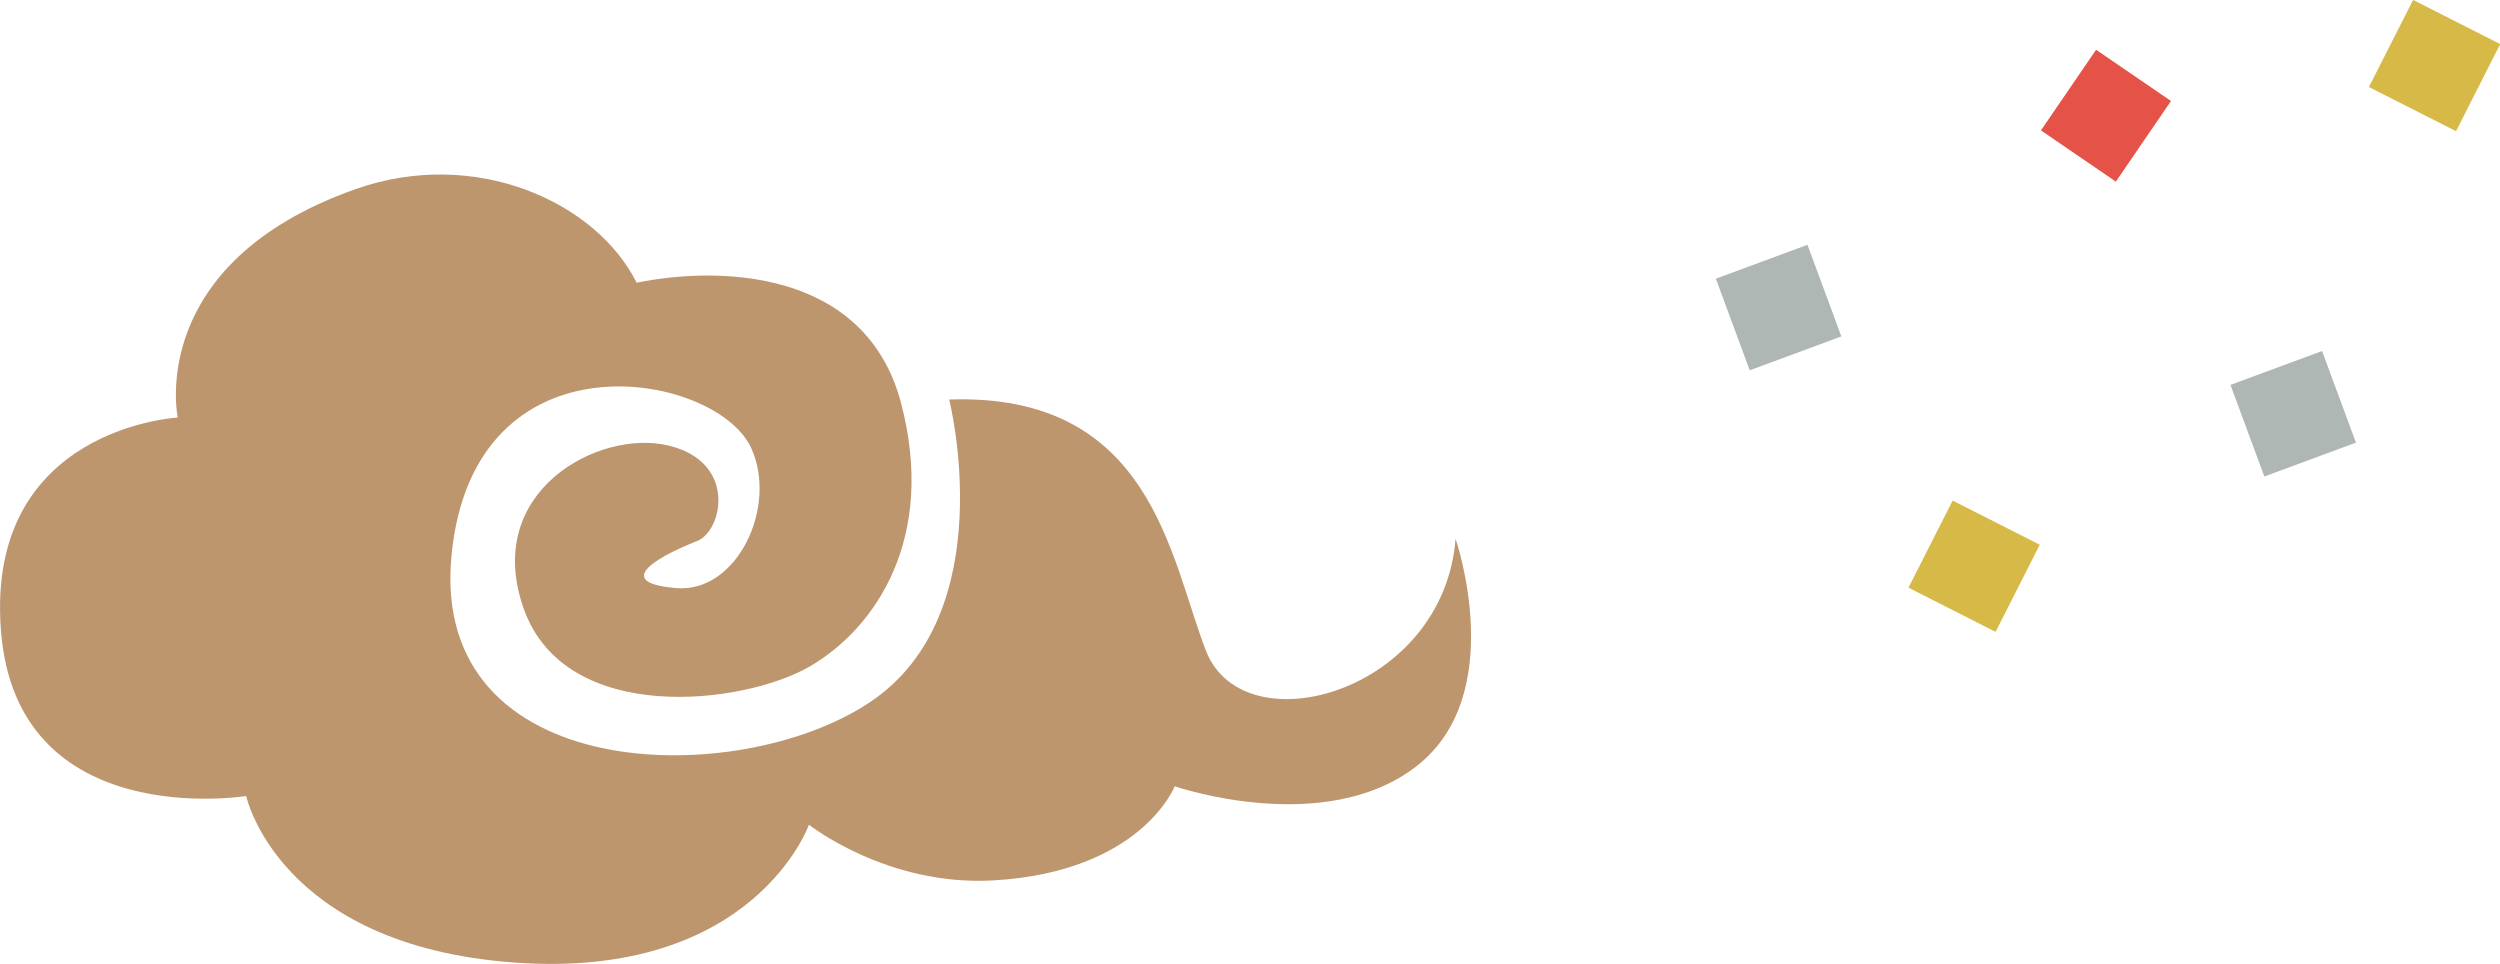 <?xml version="1.0" encoding="UTF-8"?>
<svg id="a" data-name="レイヤー_1" xmlns="http://www.w3.org/2000/svg" width="133.35" height="51.42" viewBox="0 0 133.35 51.42">
  <path d="M9.49,22.27S-.79,22.81.05,33.63c.83,10.82,13.08,8.83,13.08,8.83,0,0,1.72,7.96,14.28,8.88,12.81.94,15.74-7.35,15.74-7.35,0,0,4.16,3.3,9.85,2.97,7.89-.46,9.66-5.02,9.66-5.02,0,0,8,2.76,12.92-1.09,4.92-3.85,2.06-12.11,2.06-12.11-.64,8.2-11.29,11.15-13.31,5.98-1.93-4.94-2.87-13.78-13.7-13.41,0,0,2.88,11.39-4.22,16.14-7.1,4.75-23.47,4.4-22.33-7.78,1.14-12.17,14.09-9.86,15.98-5.79,1.45,3.13-.74,7.75-3.97,7.49-3.23-.26-1.43-1.51,1.11-2.52,1.33-.53,2.15-4.21-1.56-5.09-3.71-.88-9.93,2.46-7.7,8.72,2.24,6.27,11.76,5.11,15.27,3.06,3.51-2.05,6.75-6.85,4.85-14.05-1.9-7.2-9.81-7.29-14.1-6.41-2.17-4.34-8.64-7.23-14.97-5-11.26,3.97-9.51,12.19-9.51,12.19Z" fill="#be966e"/>
  <g>
    <rect x="92.26" y="13.79" width="5.21" height="5.21" transform="translate(.21 33.94) rotate(-20.3)" fill="#aeb7b3"/>
    <rect x="127.25" y=".9" width="5.21" height="5.21" transform="translate(15.63 -58.36) rotate(26.89)" fill="#d7b948"/>
    <rect x="102.69" y="27.6" width="5.21" height="5.21" transform="translate(25.05 -44.36) rotate(26.89)" fill="#d7b948"/>
    <rect x="119.71" y="19.45" width="5.21" height="5.21" transform="translate(-.05 43.82) rotate(-20.3)" fill="#aeb7b3"/>
    <rect x="109.91" y="3.57" width="4.84" height="5.21" transform="translate(23.1 -62.34) rotate(34.37)" fill="#e55248"/>
  </g>
</svg>
